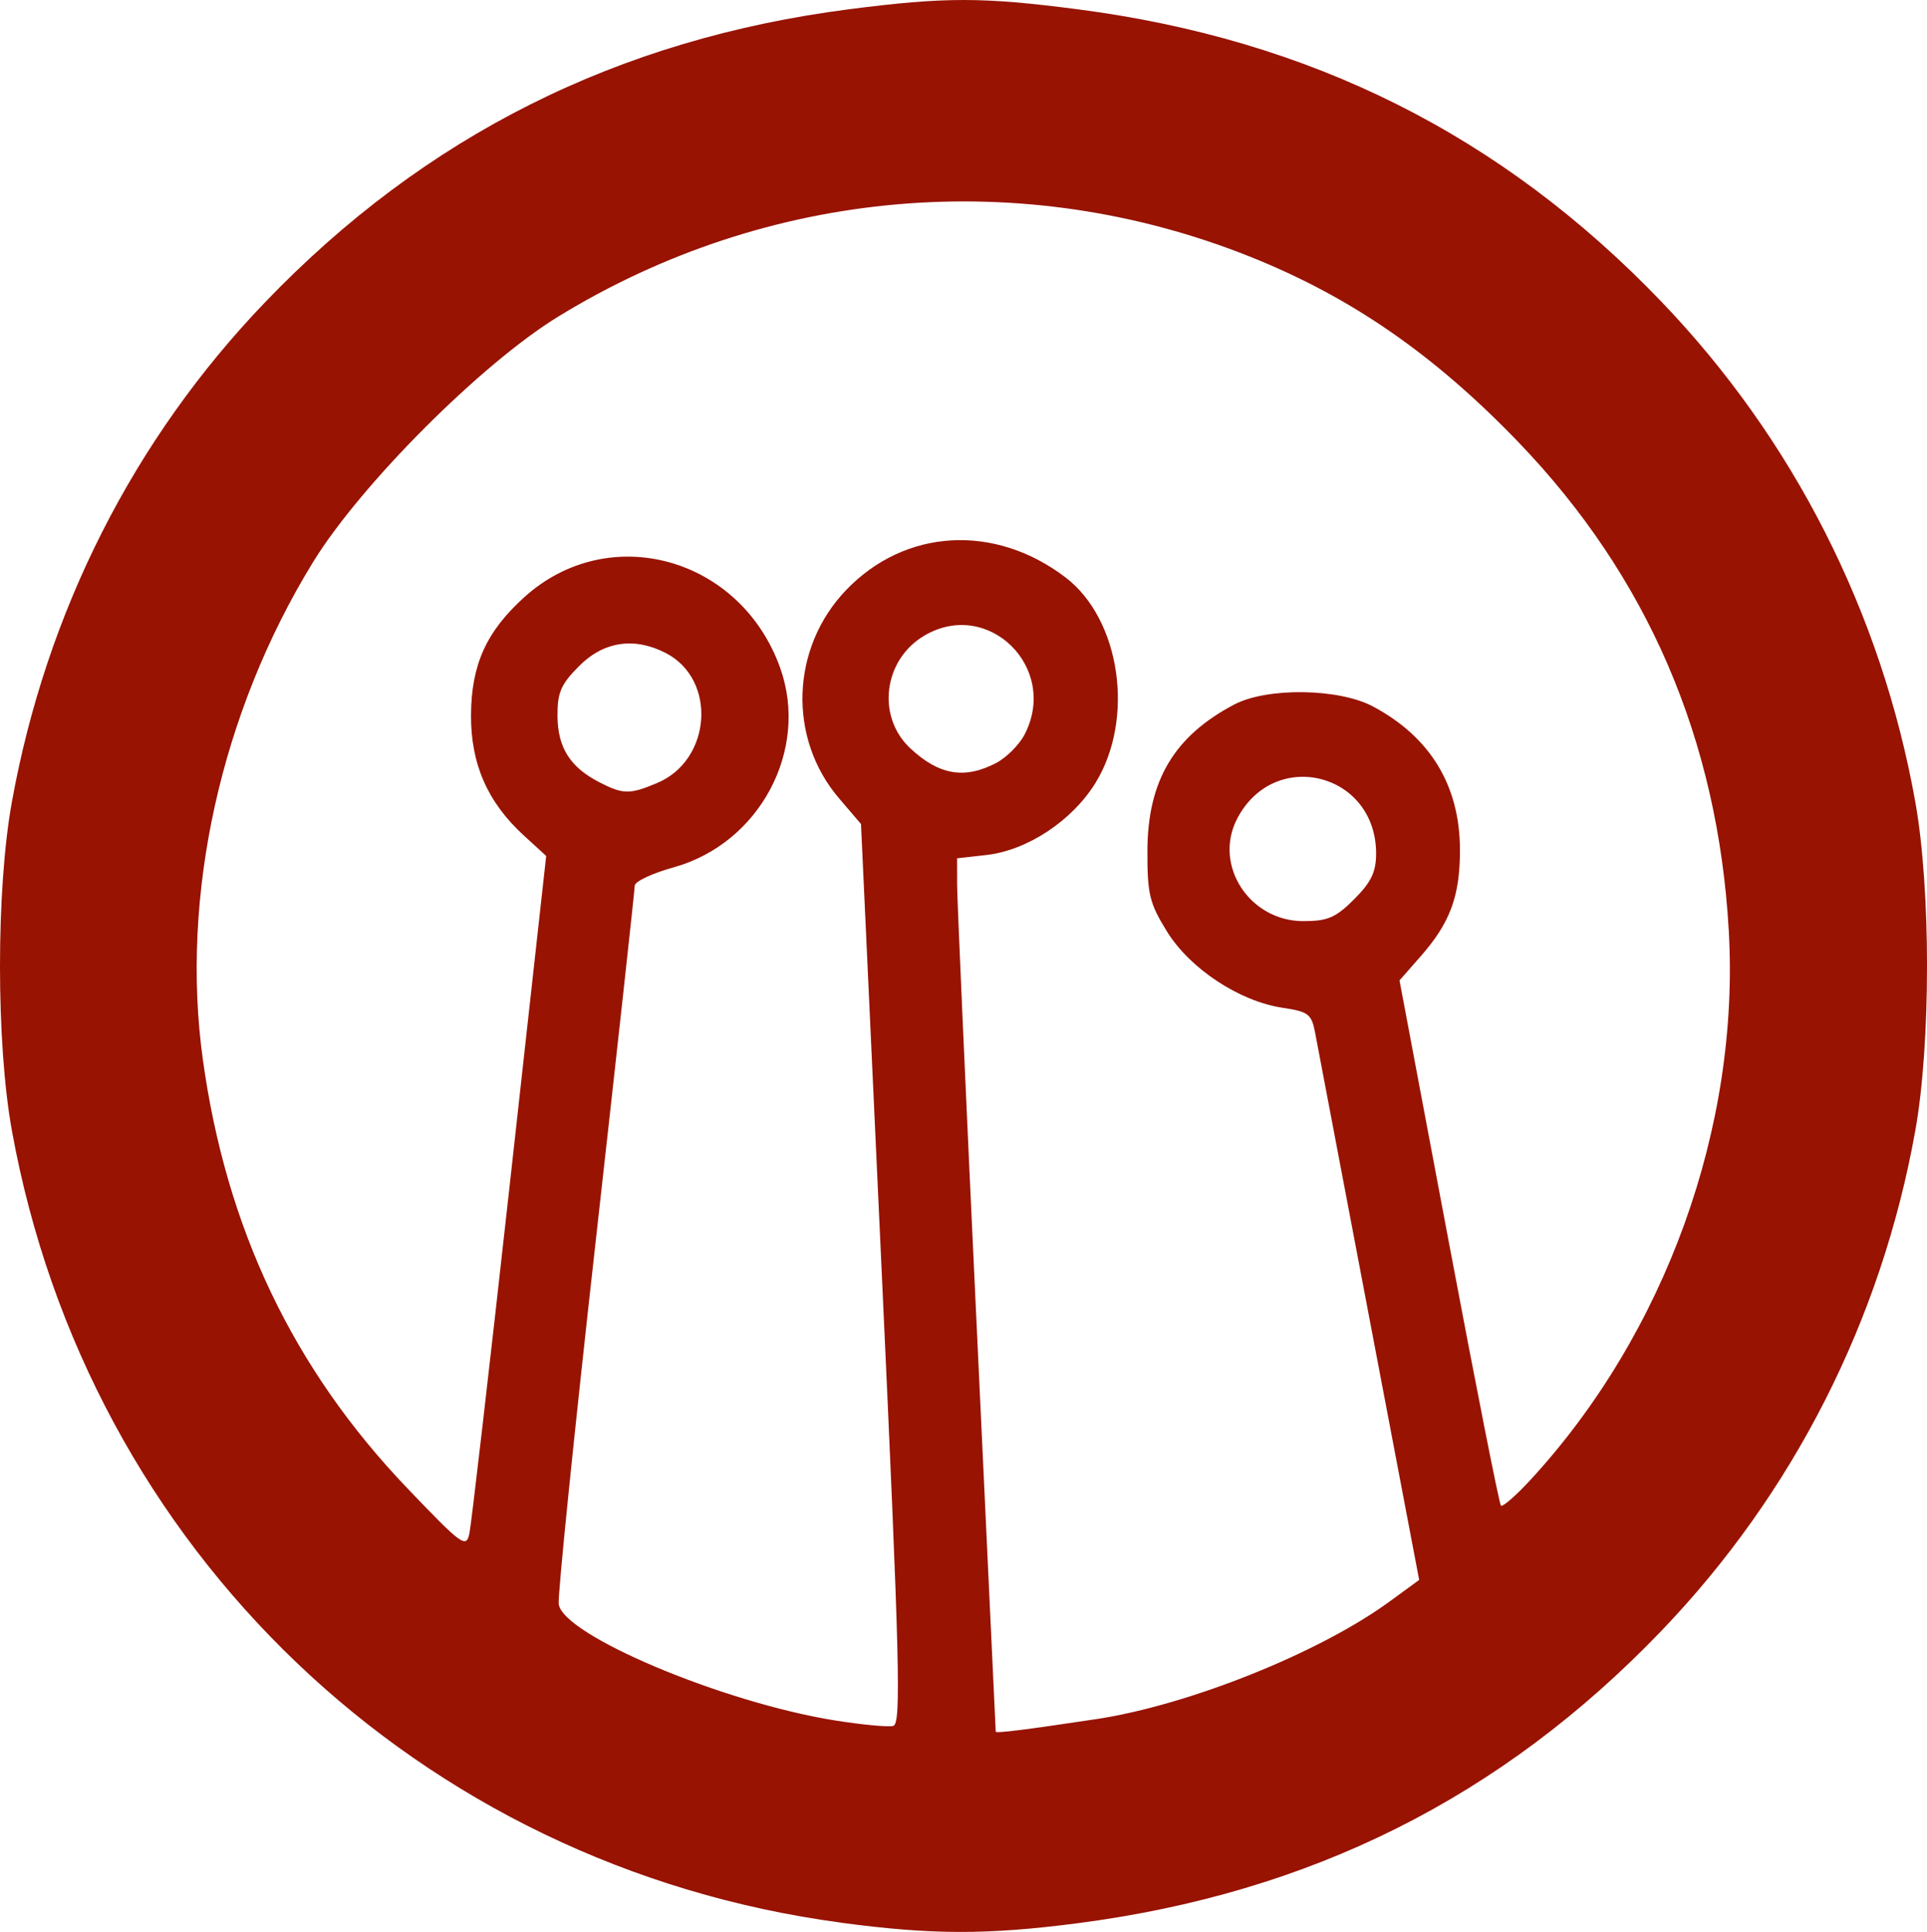 <?xml version="1.0" encoding="UTF-8" standalone="no"?>
<!-- Created with Inkscape (http://www.inkscape.org/) -->

<svg
   xmlns:dc="http://purl.org/dc/elements/1.1/"
   xmlns:cc="http://creativecommons.org/ns#"
   xmlns:rdf="http://www.w3.org/1999/02/22-rdf-syntax-ns#"
   xmlns:svg="http://www.w3.org/2000/svg"
   xmlns="http://www.w3.org/2000/svg"
   xmlns:sodipodi="http://sodipodi.sourceforge.net/DTD/sodipodi-0.dtd"
   xmlns:inkscape="http://www.inkscape.org/namespaces/inkscape"
   width="79.086mm"
   height="79.303mm"
   viewBox="0 0 79.086 79.303"
   version="1.1"
   id="svg8"
   inkscape:version="0.92.3 (2405546, 2018-03-11)"
   sodipodi:docname="Tři ocásci logo.svg">
  <defs
     id="defs2" />
  <sodipodi:namedview
     id="base"
     pagecolor="#ffffff"
     bordercolor="#666666"
     borderopacity="1.0"
     inkscape:pageopacity="0.0"
     inkscape:pageshadow="2"
     inkscape:zoom="1"
     inkscape:cx="87.542986"
     inkscape:cy="71.442141"
     inkscape:document-units="mm"
     inkscape:current-layer="layer1"
     showgrid="false"
     inkscape:window-width="1920"
     inkscape:window-height="1015"
     inkscape:window-x="0"
     inkscape:window-y="0"
     inkscape:window-maximized="1" />
  <g
     inkscape:label="Vrstva 1"
     inkscape:groupmode="layer"
     id="layer1"
     transform="translate(-5.874,-5.36)">
    <path
       style="fill:#981302;fill-opacity:1;stroke-width:0.265"
       d="M 40.391,84.284 C 23.063,81.963 9.478,68.983 6.362,51.77 c -0.651,-3.597 -0.651,-9.897 0,-13.494 C 7.777,30.46 11.364,23.382 16.758,17.762 23.316,10.93 31.227,6.962 40.735,5.738 c 3.918,-0.504 5.458,-0.504 9.366,0.003 9.564,1.241 17.392,5.16 23.948,11.991 5.424,5.652 9.042,12.777 10.431,20.545 0.641,3.586 0.641,9.908 0,13.494 -1.389,7.768 -5.006,14.893 -10.431,20.545 -6.556,6.831 -14.384,10.75 -23.948,11.991 -3.722,0.483 -5.982,0.478 -9.71,-0.021 z M 50.842,75.933 c 3.813,-0.574 9.176,-2.722 12.062,-4.831 l 1.214,-0.887 -2.056,-10.81 c -1.131,-5.946 -2.128,-11.191 -2.215,-11.655 -0.144,-0.763 -0.274,-0.862 -1.336,-1.021 -1.774,-0.266 -3.805,-1.608 -4.749,-3.14 -0.712,-1.154 -0.803,-1.531 -0.797,-3.307 0.009,-2.873 1.098,-4.707 3.566,-6.003 1.349,-0.708 4.288,-0.667 5.689,0.08 2.363,1.26 3.572,3.257 3.572,5.902 0,1.886 -0.402,2.975 -1.604,4.345 l -0.877,0.999 2.019,10.718 c 1.11,5.895 2.074,10.774 2.143,10.842 0.068,0.068 0.614,-0.407 1.213,-1.057 5.534,-6.004 8.596,-14.482 8.139,-22.539 C 76.378,35.721 73.496,29.026 68.186,23.504 64.733,19.915 61.324,17.557 57.198,15.905 c -9.338,-3.739 -19.794,-2.837 -28.419,2.454 -3.156,1.936 -8.107,6.897 -10.064,10.086 -3.78,6.159 -5.448,13.702 -4.515,20.416 0.965,6.94 3.699,12.678 8.373,17.571 2.265,2.371 2.433,2.494 2.566,1.876 0.078,-0.364 0.819,-6.77 1.647,-14.236 l 1.504,-13.575 -0.922,-0.845 c -1.486,-1.361 -2.176,-2.939 -2.163,-4.946 0.013,-2.064 0.631,-3.427 2.191,-4.836 3.473,-3.138 8.874,-1.641 10.498,2.909 1.202,3.369 -0.846,7.204 -4.371,8.184 -0.879,0.244 -1.599,0.583 -1.599,0.753 0,0.17 -0.72,6.726 -1.599,14.57 -0.88,7.844 -1.564,14.557 -1.521,14.917 0.151,1.271 6.734,4.045 11.341,4.78 1.102,0.176 2.176,0.277 2.387,0.225 0.333,-0.082 0.27,-2.572 -0.468,-18.558 L 41.21,39.185 40.314,38.137 c -2.114,-2.47 -1.99,-6.182 0.287,-8.557 2.419,-2.524 6.094,-2.736 9.002,-0.518 2.261,1.724 2.854,5.811 1.225,8.445 -0.959,1.55 -2.795,2.762 -4.473,2.951 l -1.202,0.135 0.002,1.09 c 10e-4,0.6 0.358,8.651 0.793,17.891 0.435,9.241 0.791,16.832 0.792,16.87 10e-4,0.075 1.19,-0.074 4.102,-0.512 z M 61.451,42.272 c 0.699,-0.699 0.9,-1.118 0.9,-1.877 0,-3.319 -4.186,-4.362 -5.706,-1.422 -0.982,1.899 0.507,4.199 2.718,4.199 1,0 1.333,-0.143 2.089,-0.9 z M 32.838,37.505 c 2.242,-0.937 2.469,-4.248 0.365,-5.336 -1.293,-0.669 -2.546,-0.483 -3.555,0.525 -0.751,0.751 -0.899,1.09 -0.894,2.051 0.007,1.298 0.516,2.107 1.714,2.724 0.98,0.504 1.241,0.508 2.369,0.037 z m 13.911,-0.82 c 0.427,-0.221 0.957,-0.751 1.177,-1.177 1.415,-2.736 -1.497,-5.603 -4.118,-4.055 -1.682,0.994 -1.97,3.325 -0.571,4.629 1.174,1.094 2.217,1.273 3.511,0.604 z"
       id="path880"
       inkscape:connector-curvature="0" />
  </g>
</svg>
